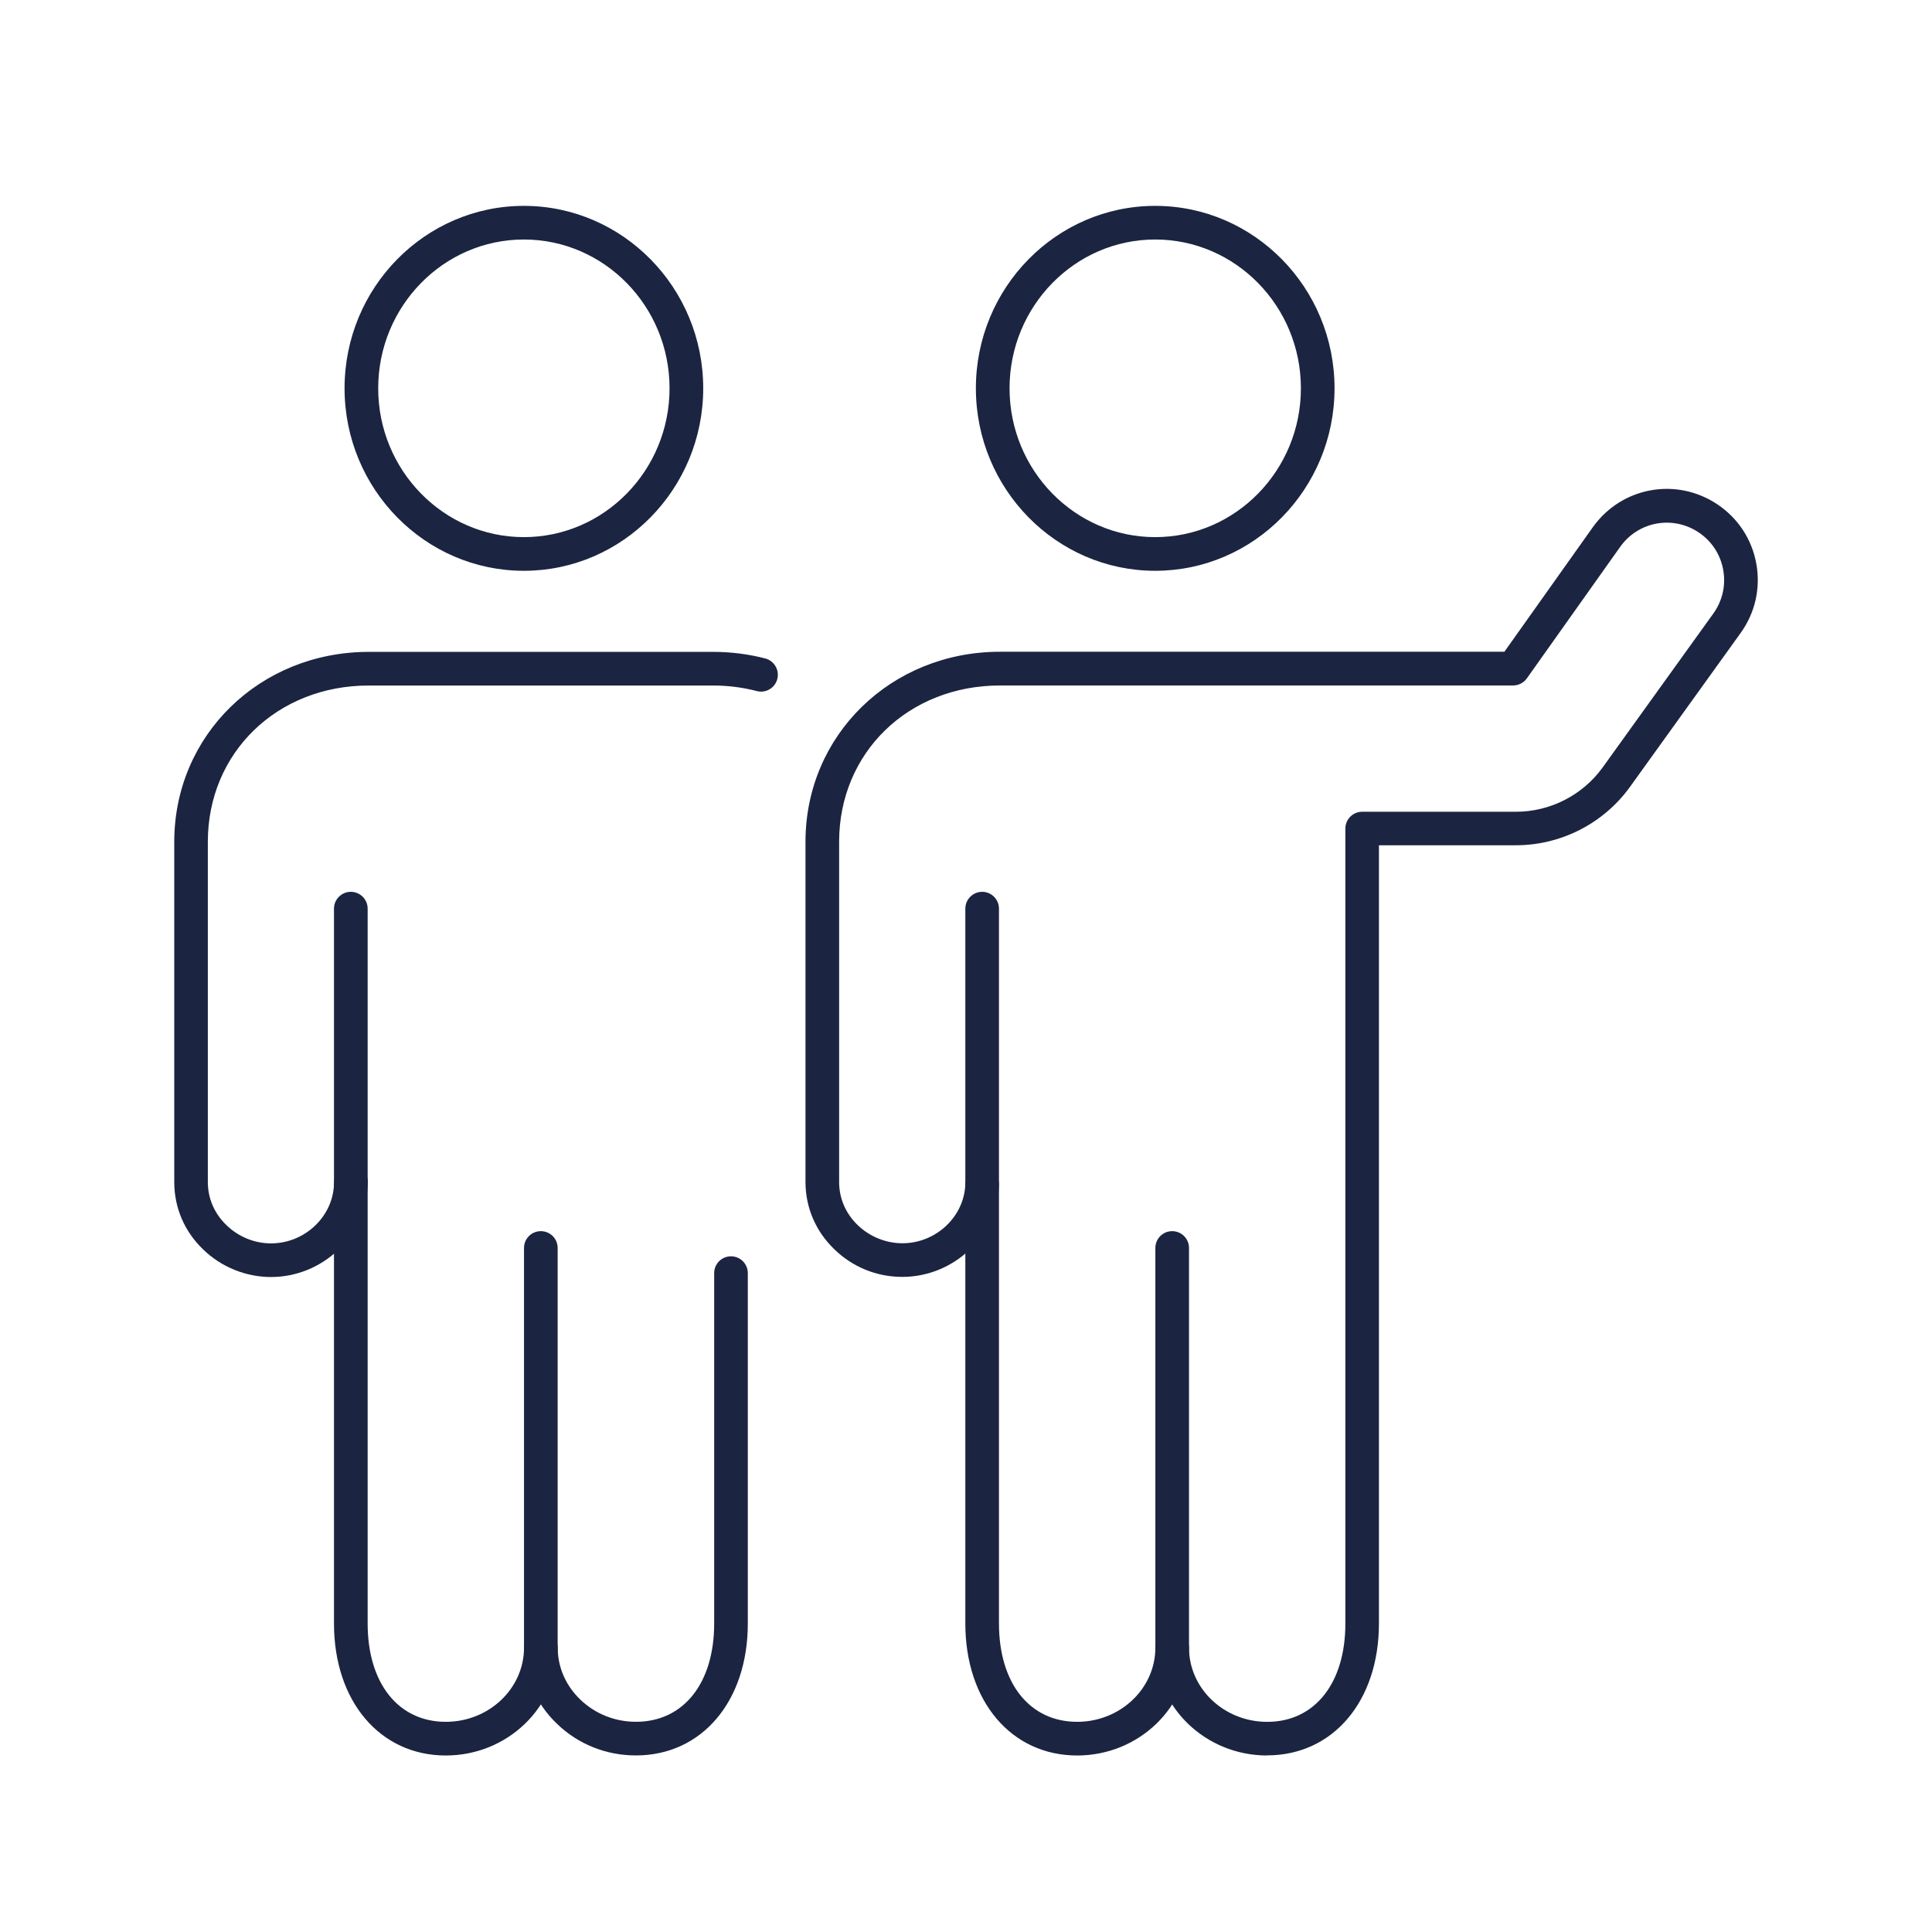 <svg xmlns="http://www.w3.org/2000/svg" width="61" height="61" viewBox="0 0 61 61" fill="none"><g clip-path="url(#clip0_126_704)"><path d="M16.541 18.022C13.418 18.022 10.879 15.437 10.879 12.26C10.879 9.083 13.418 6.5 16.541 6.5C19.663 6.5 22.203 9.085 22.203 12.26C22.203 15.435 19.663 18.022 16.541 18.022ZM16.541 7.562C14.004 7.562 11.941 9.671 11.941 12.26C11.941 14.849 14.005 16.959 16.541 16.959C19.076 16.959 21.14 14.851 21.14 12.26C21.14 9.668 19.076 7.562 16.541 7.562Z" fill="#1B2541"></path><path d="M8.556 40.32C7.758 40.32 6.973 39.999 6.404 39.439C5.823 38.88 5.502 38.129 5.502 37.322V26.579C5.502 23.215 8.2 20.582 11.645 20.582H22.515C23.082 20.582 23.636 20.653 24.163 20.79C24.446 20.865 24.615 21.155 24.542 21.44C24.467 21.724 24.178 21.894 23.894 21.819C23.455 21.705 22.992 21.644 22.517 21.644H11.643C8.748 21.644 6.562 23.767 6.562 26.579V37.322C6.562 37.835 6.769 38.316 7.144 38.676C7.521 39.047 8.033 39.258 8.556 39.258C9.618 39.258 10.512 38.418 10.545 37.387C10.545 37.362 10.55 37.337 10.554 37.312C10.57 37.031 10.795 36.806 11.089 36.804C11.381 36.806 11.614 37.031 11.614 37.322C11.614 37.356 11.614 37.406 11.606 37.466C11.531 39.043 10.17 40.32 8.556 40.32Z" fill="#1B2541"></path><path d="M14.076 55.427C11.997 55.427 10.545 53.714 10.545 51.26V28.689C10.545 28.396 10.783 28.158 11.077 28.158C11.37 28.158 11.608 28.396 11.608 28.689V51.26C11.608 53.146 12.576 54.364 14.076 54.364C15.437 54.364 16.545 53.314 16.545 52.023V39.403C16.545 39.109 16.782 38.872 17.076 38.872C17.37 38.872 17.607 39.109 17.607 39.403V52.023C17.607 53.9 16.022 55.427 14.076 55.427Z" fill="#1B2541"></path><path d="M20.078 55.425C19.14 55.425 18.257 55.073 17.591 54.431C16.918 53.79 16.547 52.934 16.547 52.023C16.547 51.73 16.785 51.492 17.078 51.492C17.372 51.492 17.609 51.73 17.609 52.023C17.609 52.642 17.864 53.223 18.326 53.665C18.795 54.115 19.418 54.363 20.08 54.363C21.58 54.363 22.549 53.146 22.549 51.261V40.197C22.549 39.904 22.786 39.666 23.08 39.666C23.373 39.666 23.611 39.904 23.611 40.197V51.261C23.611 53.713 22.159 55.425 20.08 55.425H20.078Z" fill="#1B2541"></path><path d="M36.474 18.022C33.352 18.022 30.812 15.437 30.812 12.26C30.812 9.083 33.352 6.5 36.474 6.5C39.597 6.5 42.136 9.085 42.136 12.26C42.136 15.435 39.597 18.022 36.474 18.022ZM36.474 7.562C33.937 7.562 31.875 9.671 31.875 12.26C31.875 14.849 33.939 16.959 36.474 16.959C39.01 16.959 41.074 14.851 41.074 12.26C41.074 9.668 39.01 7.562 36.474 7.562Z" fill="#1B2541"></path><path d="M40.01 55.427C38.062 55.427 36.479 53.9 36.479 52.023C36.479 51.73 36.716 51.492 37.01 51.492C37.304 51.492 37.541 51.73 37.541 52.023C37.541 53.315 38.649 54.365 40.01 54.365C41.51 54.365 42.478 53.146 42.478 51.261V26.161C42.478 25.867 42.716 25.63 43.009 25.63H47.863C48.944 25.63 49.969 25.107 50.602 24.23L54.094 19.374C54.383 18.972 54.496 18.482 54.408 17.995C54.321 17.508 54.048 17.089 53.636 16.812C52.819 16.264 51.731 16.462 51.159 17.26L48.207 21.42C48.107 21.559 47.946 21.643 47.773 21.643H31.575C28.677 21.643 26.494 23.765 26.494 26.58V37.321C26.494 37.833 26.7 38.314 27.077 38.677C27.452 39.043 27.967 39.254 28.49 39.254C29.552 39.254 30.446 38.416 30.479 37.385C30.49 37.091 30.737 36.868 31.027 36.873C31.321 36.883 31.55 37.129 31.54 37.42C31.487 39.016 30.119 40.316 28.488 40.316C27.679 40.316 26.913 40.004 26.336 39.437C25.752 38.874 25.432 38.12 25.432 37.318V26.578C25.432 23.213 28.131 20.578 31.575 20.578H47.499L50.294 16.641C51.205 15.37 52.931 15.058 54.227 15.926C54.879 16.364 55.315 17.03 55.454 17.803C55.592 18.576 55.415 19.353 54.954 19.991L51.463 24.846C50.63 26.001 49.284 26.688 47.861 26.688H43.538V51.257C43.538 53.711 42.087 55.423 40.008 55.423L40.01 55.427Z" fill="#1B2541"></path><path d="M34.01 55.427C31.931 55.427 30.479 53.714 30.479 51.26V28.689C30.479 28.396 30.717 28.158 31.01 28.158C31.304 28.158 31.541 28.396 31.541 28.689V51.26C31.541 53.146 32.51 54.364 34.01 54.364C35.37 54.364 36.479 53.314 36.479 52.023V39.403C36.479 39.109 36.716 38.872 37.01 38.872C37.304 38.872 37.541 39.109 37.541 39.403V52.023C37.541 53.9 35.958 55.427 34.01 55.427Z" fill="#1B2541"></path></g><defs><clipPath id="clip0_126_704"><rect width="50" height="48.927" fill="white" transform="translate(5.5 6.5)"></rect></clipPath></defs></svg>